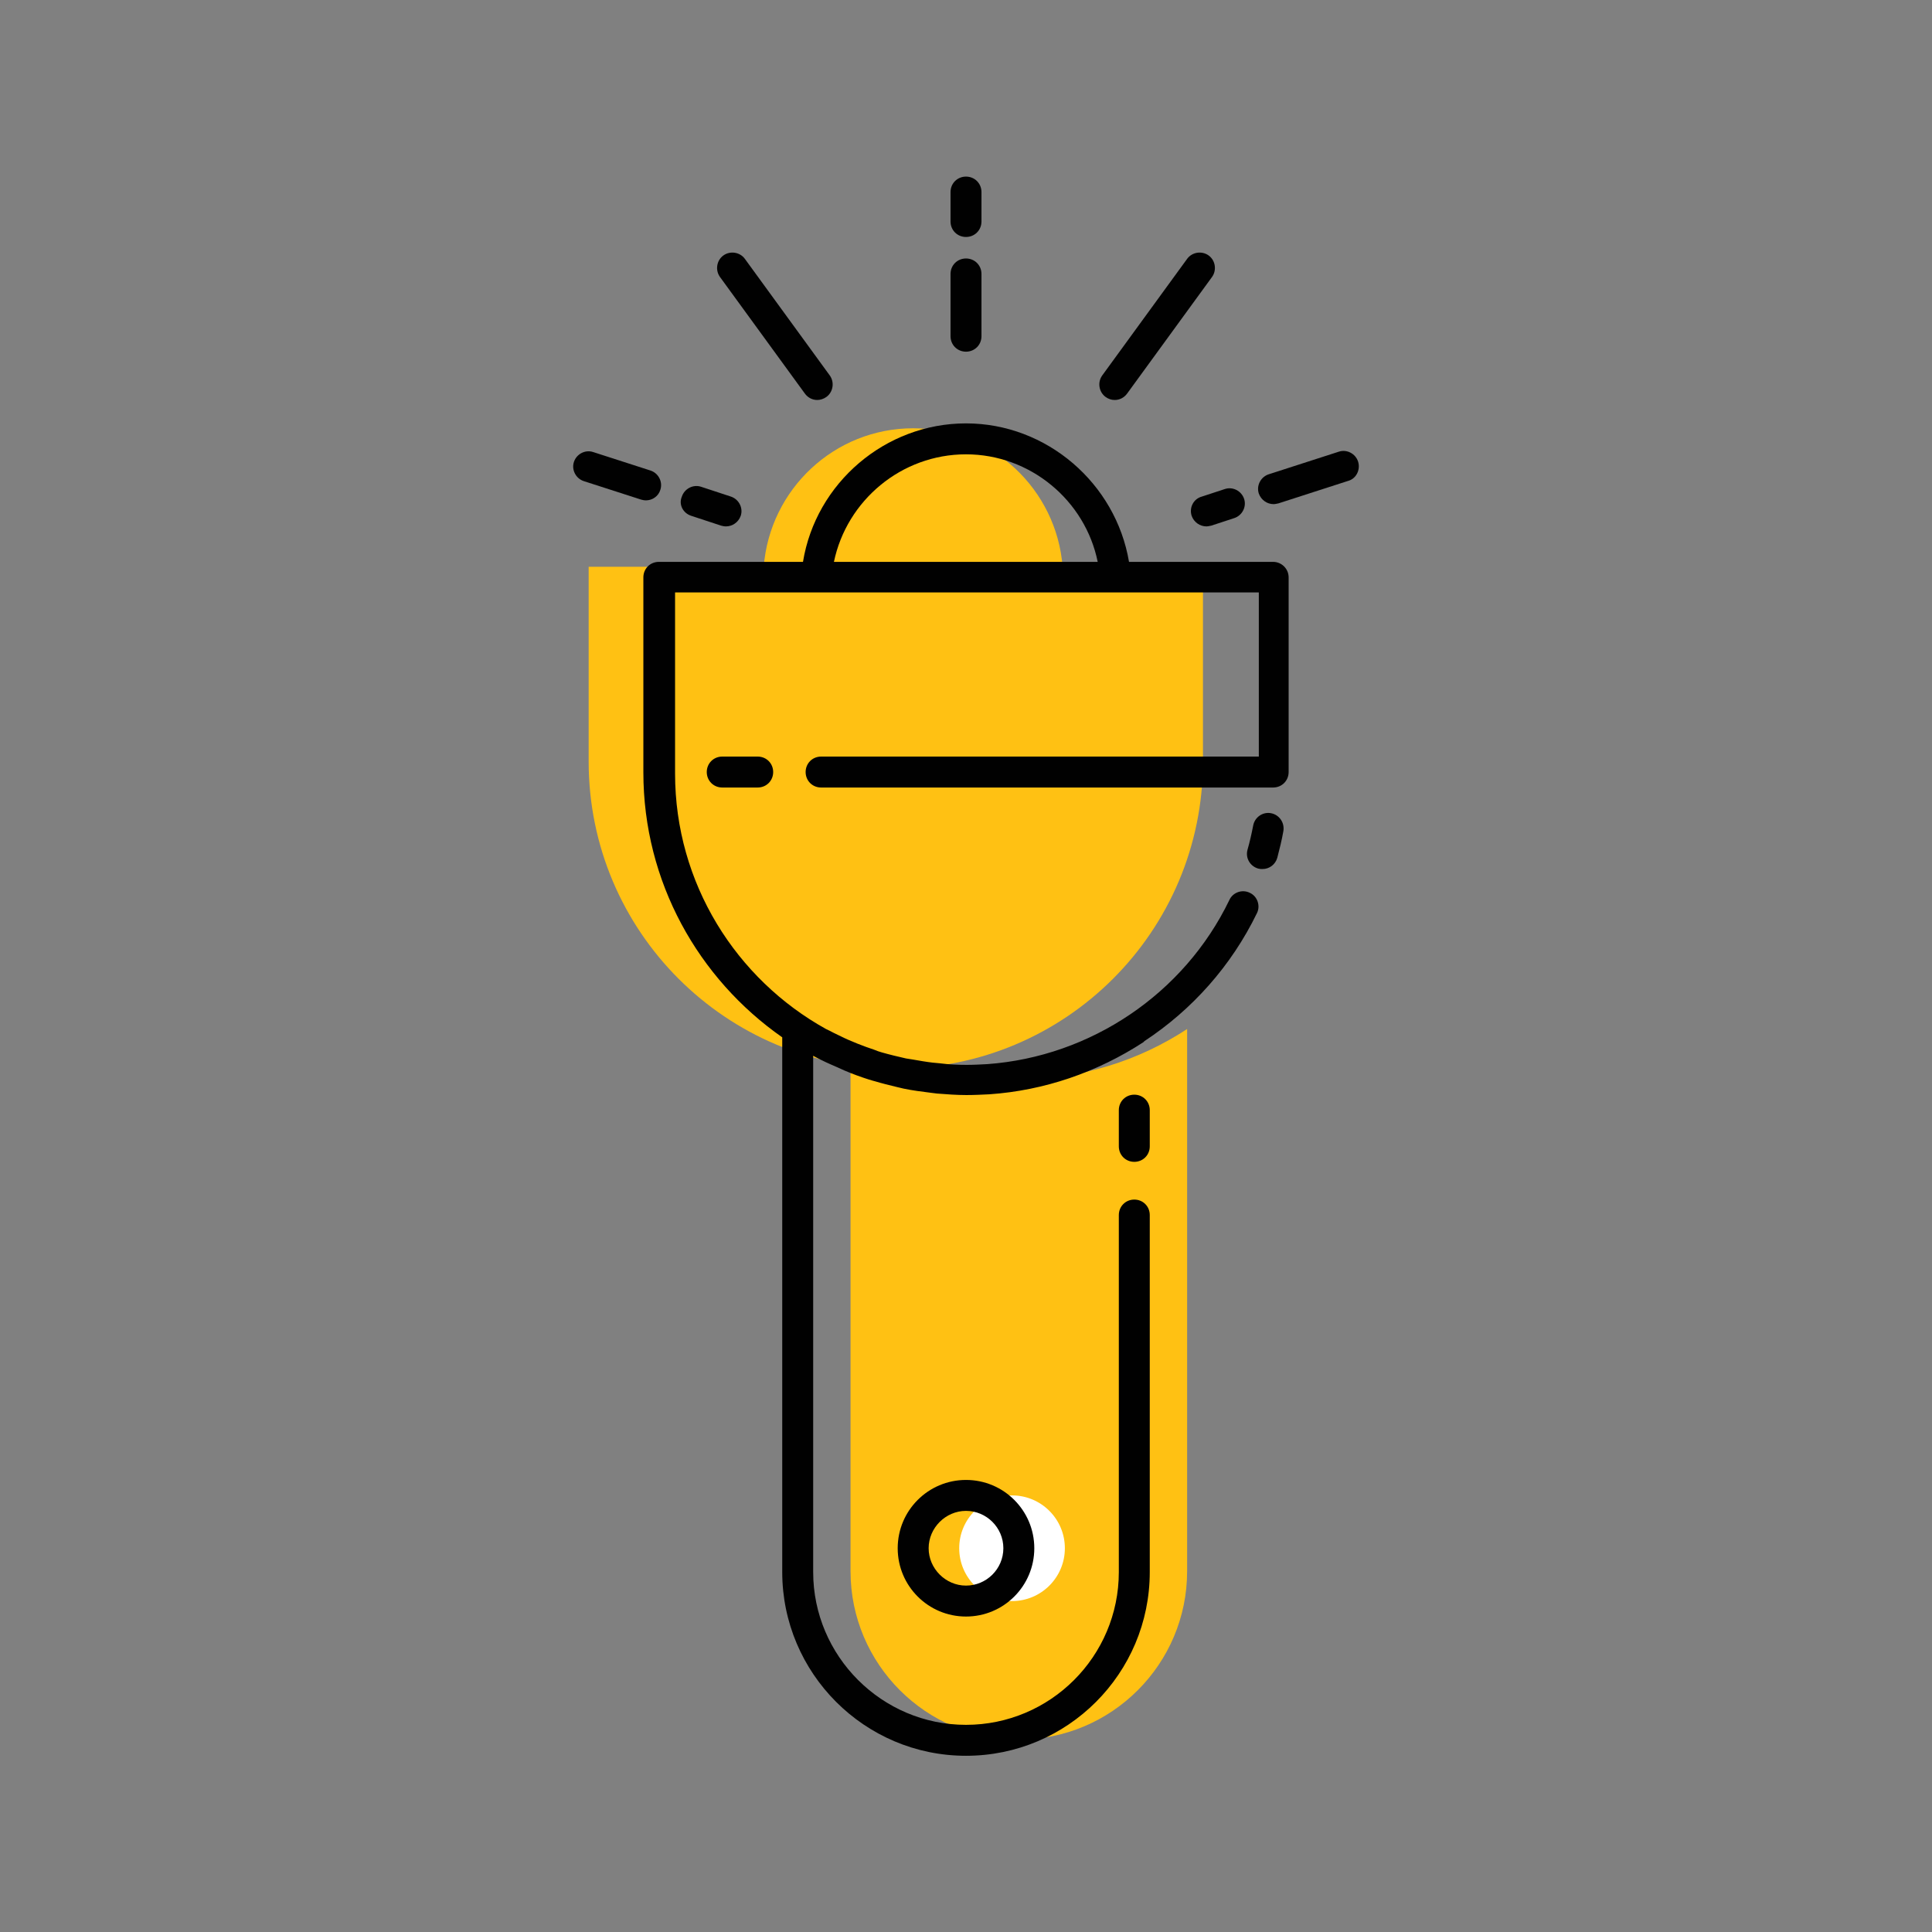 <svg xmlns="http://www.w3.org/2000/svg" xmlns:xlink="http://www.w3.org/1999/xlink" id="Layer_1" x="0px" y="0px" viewBox="0 0 512 512" style="enable-background:new 0 0 512 512;" xml:space="preserve"><rect x="0" y="0" width="512" height="512" fill="#808080" stroke="none"/><style type="text/css">	.st0{fill:#FFC113;}	.st1{fill:#FFFFFF;}	.st2{fill:#010101;}</style><g>	<path class="st0" d="M281.6,150.2c-1.6-20.5-18.7-36.7-39.6-36.7c-20.9,0-38,16.2-39.6,36.7H156v51.6c0,45,36.4,81.4,81.4,81.4  s81.4-36.4,81.4-81.4v-51.6H281.6z"></path>	<path class="st0" d="M270,286L270,286c-16.5,0-31.8-4.9-44.6-13.4v143.8c0,24.6,20,44.6,44.6,44.6h0c24.6,0,44.6-20,44.6-44.6  V272.7C301.8,281.1,286.5,286,270,286z"></path>	<circle class="st1" cx="268.2" cy="410.3" r="14"></circle>	<g>		<path class="st2" d="M336.8,215.5c-2.2-0.4-4.3,1.1-4.7,3.3c-0.4,2.1-0.9,4.3-1.5,6.4c-0.6,2.2,0.7,4.4,2.9,5   c0.4,0.1,0.7,0.1,1.1,0.1c1.8,0,3.4-1.2,3.9-3c0.6-2.3,1.2-4.7,1.6-7C340.5,218,339,215.9,336.8,215.5z"></path>		<path class="st2" d="M191.4,200.5c-2.3,0-4.1,1.8-4.1,4.1c0,2.3,1.8,4.1,4.1,4.1h9.4c2.3,0,4.1-1.8,4.1-4.1c0-2.3-1.8-4.1-4.1-4.1   H191.4z"></path>		<path class="st2" d="M337.4,148.9h-38.2c-3.5-20.8-21.8-36.7-43.2-36.7s-39.8,15.8-43.2,36.7h-38.2c-2.3,0-4.1,1.8-4.1,4.1v51.7   c0,29,14.6,54.7,36.8,70.2v141.7c0,26.8,21.8,48.7,48.7,48.7s48.7-21.8,48.7-48.7v-94.6c0-2.3-1.8-4.1-4.1-4.1s-4.1,1.8-4.1,4.1   v94.6c0,22.4-18.2,40.5-40.5,40.5s-40.5-18.2-40.5-40.5V279.8c0.1,0,0.1,0.1,0.2,0.1c2,1.1,4,2,6.1,2.9c0.7,0.3,1.3,0.6,2,0.9   c2.1,0.9,4.3,1.7,6.5,2.4c0.5,0.1,0.9,0.3,1.4,0.4c2,0.6,4,1.1,6.1,1.6c0.6,0.1,1.1,0.3,1.7,0.4c2.4,0.5,4.8,0.8,7.2,1.1   c0.5,0.1,1.1,0.1,1.6,0.2c2.6,0.2,5.2,0.4,7.8,0.4c2,0,4.1-0.1,6.1-0.2c14.5-1,28.5-5.8,40.8-13.8c0.1-0.1,0.2-0.2,0.3-0.3   c12.6-8.3,23-19.9,29.8-33.9c1-2,0.1-4.5-1.9-5.4c-2-1-4.5-0.1-5.4,1.9c-12,24.9-36.8,41.5-64.1,43.5c-1.8,0.1-3.7,0.2-5.5,0.2   c-2.4,0-4.7-0.1-7-0.4c-0.7-0.1-1.4-0.1-2.1-0.2c-1.7-0.2-3.4-0.5-5.1-0.8c-0.6-0.1-1.3-0.2-1.9-0.3c-2.2-0.5-4.3-1-6.4-1.6   c-0.7-0.2-1.3-0.4-2-0.7c-1.5-0.5-2.9-1-4.4-1.6c-0.8-0.3-1.6-0.7-2.4-1c-1.4-0.6-2.7-1.3-4-1.9c-0.7-0.4-1.4-0.7-2-1   c-23.8-13.2-40-38.6-40-67.7V157h37.7h79.3h37.7v43.5H217.6c-2.3,0-4.1,1.8-4.1,4.1c0,2.3,1.8,4.1,4.1,4.1h119.8   c2.3,0,4.1-1.8,4.1-4.1V153C341.5,150.7,339.6,148.9,337.4,148.9z M221,148.9c3.4-16.3,17.9-28.5,35-28.5   c17,0,31.6,12.2,34.9,28.5H221z"></path>		<path class="st2" d="M237.9,410.3c0,10,8.1,18.1,18.1,18.1c10,0,18.1-8.1,18.1-18.1s-8.1-18.1-18.1-18.1   C246,392.2,237.9,400.3,237.9,410.3z M265.9,410.3c0,5.5-4.5,9.9-9.9,9.9s-9.9-4.5-9.9-9.9s4.5-9.9,9.9-9.9   S265.9,404.8,265.9,410.3z"></path>		<path class="st2" d="M256,93.2c2.3,0,4.1-1.8,4.1-4.1V72.6c0-2.3-1.8-4.1-4.1-4.1s-4.1,1.8-4.1,4.1v16.5   C251.9,91.4,253.7,93.2,256,93.2z"></path>		<path class="st2" d="M256,62.8c2.3,0,4.1-1.8,4.1-4.1v-7.8c0-2.3-1.8-4.1-4.1-4.1s-4.1,1.8-4.1,4.1v7.8   C251.9,61,253.7,62.8,256,62.8z"></path>		<path class="st2" d="M213.3,104.3c0.8,1.1,2,1.7,3.3,1.7c0.8,0,1.7-0.3,2.4-0.8c1.8-1.3,2.2-3.9,0.9-5.7l-22.5-30.9   c-1.3-1.8-3.9-2.2-5.7-0.9c-1.8,1.3-2.2,3.9-0.9,5.7L213.3,104.3z"></path>		<path class="st2" d="M183.2,136.7l7.9,2.6c0.4,0.1,0.8,0.2,1.3,0.2c1.7,0,3.3-1.1,3.9-2.8c0.7-2.1-0.5-4.4-2.6-5.1l-7.9-2.6   c-2.1-0.7-4.4,0.5-5.1,2.6C179.8,133.7,181,136,183.2,136.7z"></path>		<path class="st2" d="M175,129.8c0.7-2.1-0.5-4.4-2.6-5.1l-15.2-4.9c-2.1-0.7-4.4,0.5-5.1,2.6c-0.7,2.1,0.5,4.4,2.6,5.1l15.2,4.9   c0.4,0.1,0.8,0.2,1.3,0.2C172.9,132.6,174.5,131.5,175,129.8z"></path>		<path class="st2" d="M315.8,136.7c0.6,1.7,2.2,2.8,3.9,2.8c0.4,0,0.8-0.1,1.3-0.2l6.1-2c2.1-0.7,3.3-3,2.6-5.1   c-0.7-2.1-3-3.3-5.1-2.6l-6.1,2C316.3,132.2,315.1,134.5,315.8,136.7z"></path>		<path class="st2" d="M359.9,122.3c-0.7-2.1-3-3.3-5.1-2.6l-18.6,6c-2.1,0.7-3.3,3-2.6,5.1c0.6,1.7,2.2,2.8,3.9,2.8   c0.4,0,0.8-0.1,1.3-0.2l18.6-6C359.4,126.8,360.6,124.5,359.9,122.3z"></path>		<path class="st2" d="M295.4,106c1.3,0,2.5-0.6,3.3-1.7l22.5-30.9c1.3-1.8,0.9-4.4-0.9-5.7c-1.8-1.3-4.4-0.9-5.7,0.9l-22.5,30.9   c-1.3,1.8-0.9,4.4,0.9,5.7C293.7,105.7,294.5,106,295.4,106z"></path>		<path class="st2" d="M300.6,290.1c-2.3,0-4.1,1.8-4.1,4.1v9.6c0,2.3,1.8,4.1,4.1,4.1s4.1-1.8,4.1-4.1v-9.6   C304.7,291.9,302.9,290.1,300.6,290.1z"></path>	</g></g></svg>